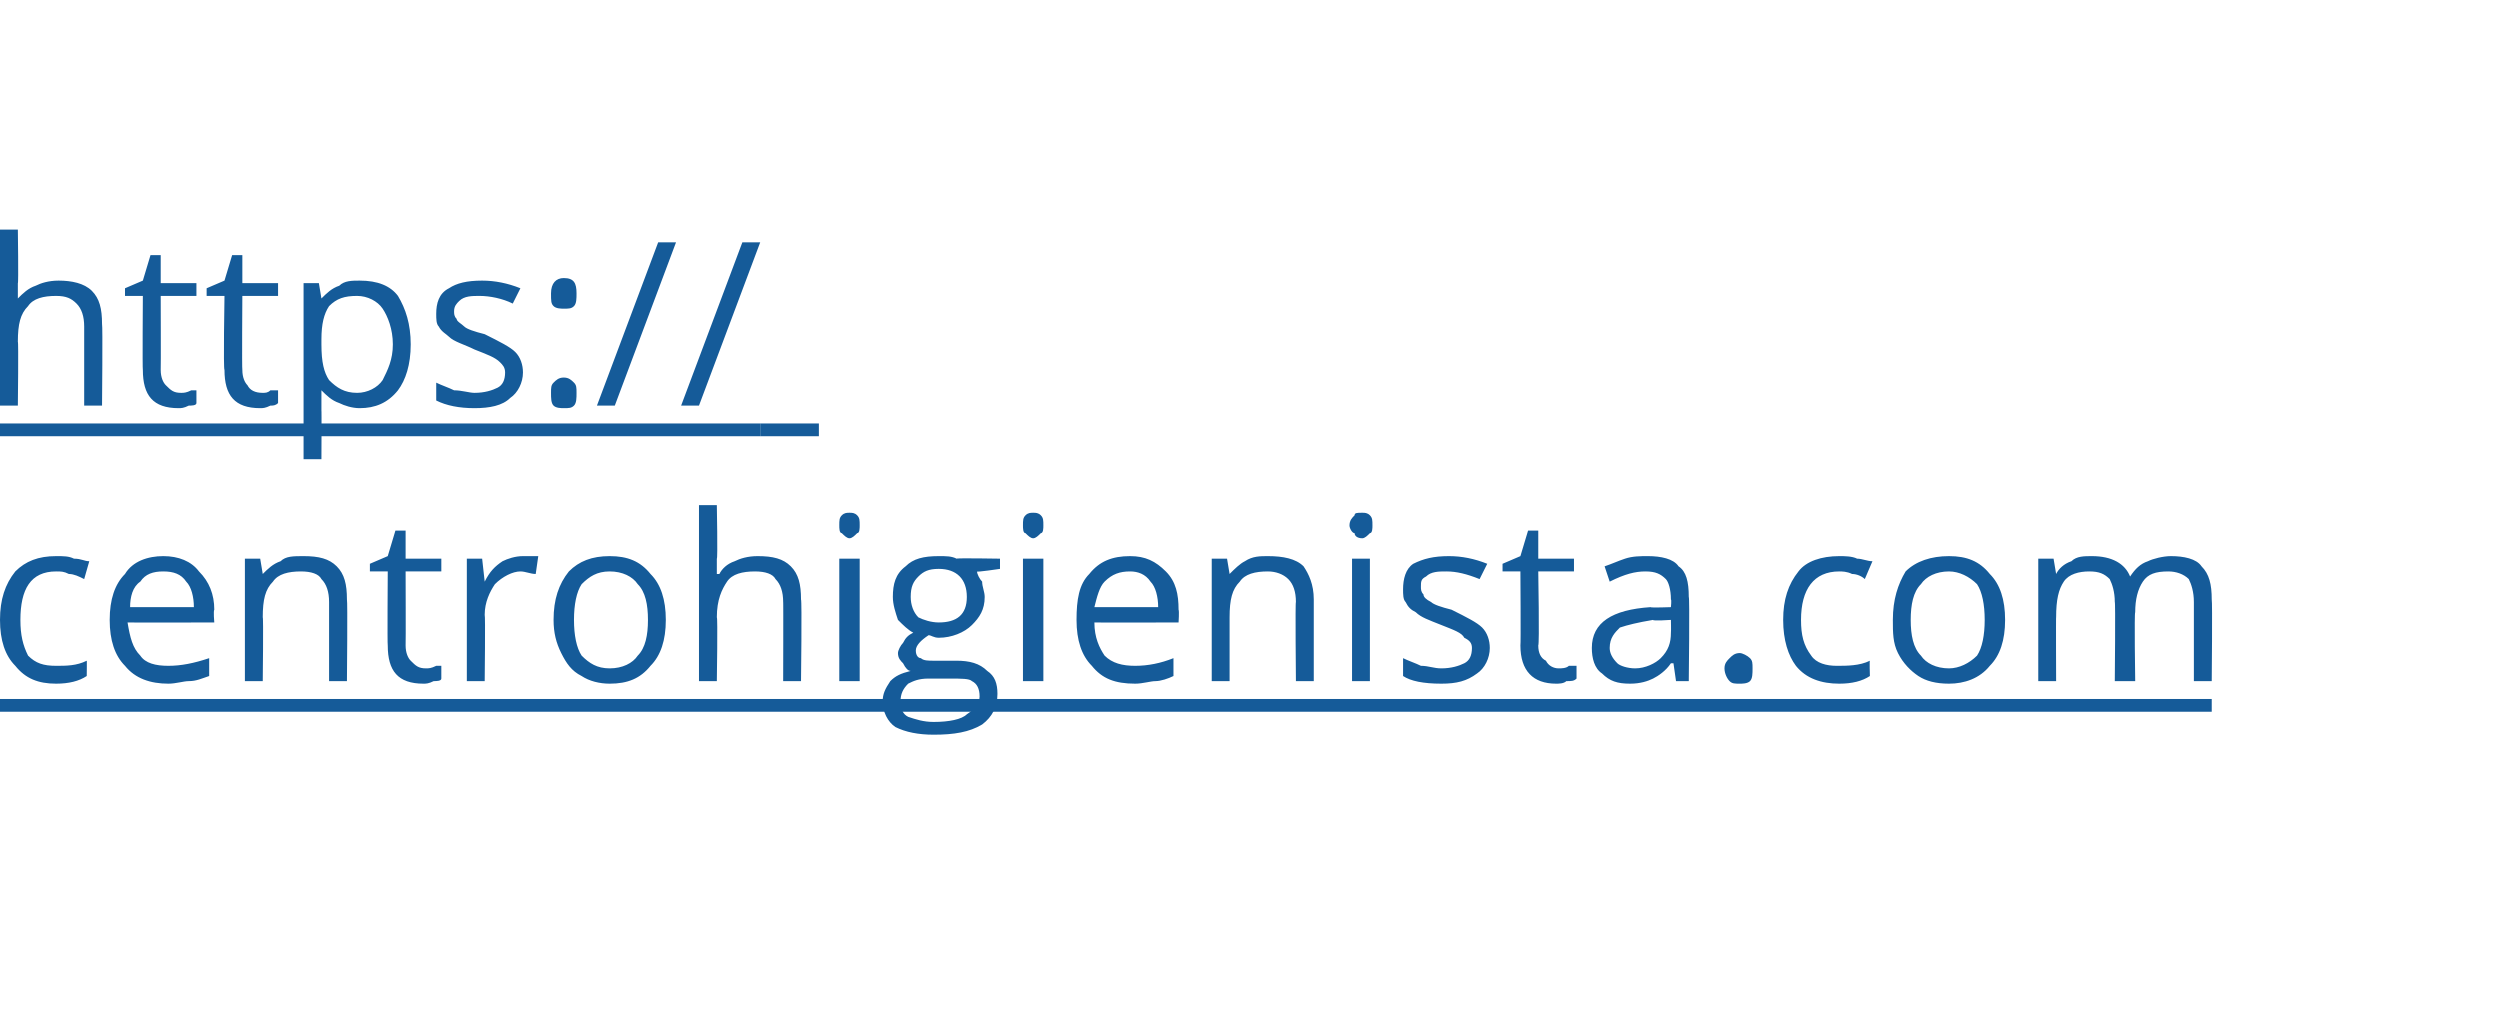 <?xml version="1.0" standalone="no"?><!DOCTYPE svg PUBLIC "-//W3C//DTD SVG 1.1//EN" "http://www.w3.org/Graphics/SVG/1.1/DTD/svg11.dtd"><svg xmlns="http://www.w3.org/2000/svg" xmlns:xlink="http://www.w3.org/1999/xlink" version="1.1" width="98px" height="40.2px" viewBox="0 -9 98 40.2" style="top:-9px">  <desc>￼ ￼</desc>  <defs/>  <g class="svg-textframe-underlines">    <rect class="svg-underline" x="0" y="18.4" width="86.7" height="0.5" style="fill:#155b99;"/>    <rect class="svg-underline" x="29.8" y="7.6" width="2.3" height="0.5" style="fill:#155b99;"/>    <rect class="svg-underline" x="0" y="7.6" width="29.8" height="0.5" style="fill:#155b99;"/>  </g>  <g id="Polygon135628">    <path d="M 3.4 17.5 C 3.1 17.7 2.7 17.8 2.2 17.8 C 1.5 17.8 1 17.6 0.6 17.1 C 0.2 16.7 0 16.1 0 15.3 C 0 14.5 0.2 13.9 0.6 13.4 C 1 13 1.5 12.8 2.2 12.8 C 2.5 12.8 2.7 12.8 2.9 12.9 C 3.2 12.9 3.3 13 3.5 13 C 3.5 13 3.3 13.7 3.3 13.7 C 3.1 13.6 2.9 13.5 2.7 13.5 C 2.5 13.4 2.4 13.4 2.2 13.4 C 1.2 13.4 0.8 14.1 0.8 15.3 C 0.8 15.9 0.9 16.3 1.1 16.7 C 1.4 17 1.7 17.1 2.2 17.1 C 2.6 17.1 3 17.1 3.4 16.9 C 3.41 16.88 3.4 17.5 3.4 17.5 C 3.4 17.5 3.41 17.52 3.4 17.5 Z M 6.6 17.8 C 5.9 17.8 5.3 17.6 4.9 17.1 C 4.5 16.7 4.3 16.1 4.3 15.3 C 4.3 14.5 4.5 13.9 4.9 13.5 C 5.2 13 5.8 12.8 6.4 12.8 C 7 12.8 7.5 13 7.8 13.4 C 8.2 13.8 8.4 14.3 8.4 14.9 C 8.36 14.95 8.4 15.4 8.4 15.4 C 8.4 15.4 5.04 15.41 5 15.4 C 5.1 16 5.2 16.4 5.5 16.7 C 5.7 17 6.1 17.1 6.6 17.1 C 7.1 17.1 7.6 17 8.2 16.8 C 8.2 16.8 8.2 17.5 8.2 17.5 C 7.9 17.6 7.7 17.7 7.4 17.7 C 7.2 17.7 6.9 17.8 6.6 17.8 Z M 6.4 13.4 C 6 13.4 5.7 13.5 5.5 13.8 C 5.2 14 5.1 14.4 5.1 14.8 C 5.1 14.8 7.6 14.8 7.6 14.8 C 7.6 14.4 7.5 14 7.3 13.8 C 7.1 13.5 6.8 13.4 6.4 13.4 Z M 12.9 17.7 C 12.9 17.7 12.9 14.57 12.9 14.6 C 12.9 14.2 12.8 13.9 12.6 13.7 C 12.5 13.5 12.2 13.4 11.8 13.4 C 11.3 13.4 10.9 13.5 10.7 13.8 C 10.4 14.1 10.3 14.5 10.3 15.2 C 10.33 15.16 10.3 17.7 10.3 17.7 L 9.6 17.7 L 9.6 12.9 L 10.2 12.9 L 10.3 13.5 C 10.3 13.5 10.35 13.53 10.3 13.5 C 10.5 13.3 10.7 13.1 11 13 C 11.2 12.8 11.5 12.8 11.9 12.8 C 12.5 12.8 12.9 12.9 13.2 13.2 C 13.5 13.5 13.6 13.9 13.6 14.5 C 13.63 14.54 13.6 17.7 13.6 17.7 L 12.9 17.7 Z M 16.7 17.2 C 16.8 17.2 16.9 17.2 17.1 17.1 C 17.2 17.1 17.3 17.1 17.3 17.1 C 17.3 17.1 17.3 17.6 17.3 17.6 C 17.3 17.7 17.1 17.7 17 17.7 C 16.8 17.8 16.7 17.8 16.6 17.8 C 15.6 17.8 15.2 17.3 15.2 16.3 C 15.18 16.3 15.2 13.4 15.2 13.4 L 14.5 13.4 L 14.5 13.1 L 15.2 12.8 L 15.5 11.8 L 15.9 11.8 L 15.9 12.9 L 17.3 12.9 L 17.3 13.4 L 15.9 13.4 C 15.9 13.4 15.91 16.27 15.9 16.3 C 15.9 16.6 16 16.8 16.1 16.9 C 16.3 17.1 16.4 17.2 16.7 17.2 Z M 20.5 12.8 C 20.7 12.8 20.9 12.8 21.1 12.8 C 21.1 12.8 21 13.5 21 13.5 C 20.8 13.5 20.6 13.4 20.4 13.4 C 20.1 13.4 19.7 13.6 19.4 13.9 C 19.2 14.2 19 14.6 19 15.1 C 19.03 15.1 19 17.7 19 17.7 L 18.3 17.7 L 18.3 12.9 L 18.9 12.9 L 19 13.8 C 19 13.8 19.02 13.76 19 13.8 C 19.2 13.4 19.4 13.2 19.7 13 C 19.9 12.9 20.2 12.8 20.5 12.8 Z M 26.1 15.3 C 26.1 16.1 25.9 16.7 25.5 17.1 C 25.1 17.6 24.6 17.8 23.9 17.8 C 23.5 17.8 23.1 17.7 22.8 17.5 C 22.4 17.3 22.2 17 22 16.6 C 21.8 16.2 21.7 15.8 21.7 15.3 C 21.7 14.5 21.9 13.9 22.3 13.4 C 22.7 13 23.2 12.8 23.9 12.8 C 24.6 12.8 25.1 13 25.5 13.5 C 25.9 13.9 26.1 14.5 26.1 15.3 Z M 22.5 15.3 C 22.5 15.9 22.6 16.4 22.8 16.7 C 23.1 17 23.4 17.2 23.9 17.2 C 24.4 17.2 24.8 17 25 16.7 C 25.3 16.4 25.4 15.9 25.4 15.3 C 25.4 14.7 25.3 14.2 25 13.9 C 24.8 13.6 24.4 13.4 23.9 13.4 C 23.4 13.4 23.1 13.6 22.8 13.9 C 22.6 14.2 22.5 14.7 22.5 15.3 Z M 30.7 17.7 C 30.7 17.7 30.71 14.57 30.7 14.6 C 30.7 14.2 30.6 13.9 30.4 13.7 C 30.3 13.5 30 13.4 29.6 13.4 C 29.1 13.4 28.7 13.5 28.5 13.8 C 28.3 14.1 28.1 14.5 28.1 15.2 C 28.14 15.17 28.1 17.7 28.1 17.7 L 27.4 17.7 L 27.4 10.8 L 28.1 10.8 C 28.1 10.8 28.14 12.92 28.1 12.9 C 28.1 13.2 28.1 13.4 28.1 13.5 C 28.1 13.5 28.2 13.5 28.2 13.5 C 28.3 13.3 28.5 13.1 28.8 13 C 29 12.9 29.3 12.8 29.7 12.8 C 30.3 12.8 30.7 12.9 31 13.2 C 31.3 13.5 31.4 13.9 31.4 14.5 C 31.44 14.54 31.4 17.7 31.4 17.7 L 30.7 17.7 Z M 33.7 17.7 L 32.9 17.7 L 32.9 12.9 L 33.7 12.9 L 33.7 17.7 Z M 32.9 11.6 C 32.9 11.4 32.9 11.3 33 11.2 C 33.1 11.1 33.2 11.1 33.3 11.1 C 33.4 11.1 33.5 11.1 33.6 11.2 C 33.7 11.3 33.7 11.4 33.7 11.6 C 33.7 11.7 33.7 11.9 33.6 11.9 C 33.5 12 33.4 12.1 33.3 12.1 C 33.2 12.1 33.1 12 33 11.9 C 32.9 11.9 32.9 11.7 32.9 11.6 Z M 39.2 12.9 L 39.2 13.3 C 39.2 13.3 38.26 13.44 38.3 13.4 C 38.3 13.5 38.4 13.7 38.5 13.8 C 38.5 14 38.6 14.2 38.6 14.4 C 38.6 14.9 38.4 15.2 38.1 15.5 C 37.8 15.8 37.3 16 36.8 16 C 36.6 16 36.5 15.9 36.4 15.9 C 36.1 16.1 35.9 16.3 35.9 16.5 C 35.9 16.7 36 16.8 36.1 16.8 C 36.2 16.9 36.4 16.9 36.6 16.9 C 36.6 16.9 37.5 16.9 37.5 16.9 C 38 16.9 38.4 17 38.7 17.3 C 39 17.5 39.1 17.8 39.1 18.2 C 39.1 18.7 38.9 19.1 38.5 19.4 C 38 19.7 37.4 19.8 36.6 19.8 C 36 19.8 35.5 19.7 35.1 19.5 C 34.8 19.3 34.6 18.9 34.6 18.5 C 34.6 18.2 34.7 18 34.9 17.7 C 35.1 17.5 35.3 17.4 35.7 17.3 C 35.6 17.3 35.5 17.2 35.4 17 C 35.3 16.9 35.2 16.8 35.2 16.6 C 35.2 16.5 35.3 16.3 35.4 16.2 C 35.5 16 35.6 15.9 35.8 15.8 C 35.6 15.7 35.4 15.5 35.2 15.3 C 35.1 15 35 14.7 35 14.4 C 35 13.9 35.1 13.5 35.5 13.2 C 35.8 12.9 36.2 12.8 36.8 12.8 C 37.1 12.8 37.3 12.8 37.5 12.9 C 37.49 12.87 39.2 12.9 39.2 12.9 Z M 35.3 18.5 C 35.3 18.8 35.4 19 35.6 19.1 C 35.9 19.2 36.2 19.3 36.6 19.3 C 37.2 19.3 37.7 19.2 37.9 19 C 38.2 18.8 38.4 18.6 38.4 18.3 C 38.4 18 38.3 17.8 38.1 17.7 C 38 17.6 37.7 17.6 37.2 17.6 C 37.2 17.6 36.4 17.6 36.4 17.6 C 36 17.6 35.8 17.7 35.6 17.8 C 35.4 18 35.3 18.2 35.3 18.5 Z M 35.7 14.4 C 35.7 14.7 35.8 15 36 15.2 C 36.2 15.3 36.5 15.4 36.8 15.4 C 37.5 15.4 37.9 15.1 37.9 14.4 C 37.9 13.7 37.5 13.3 36.8 13.3 C 36.4 13.3 36.2 13.4 36 13.6 C 35.8 13.8 35.7 14 35.7 14.4 Z M 40.9 17.7 L 40.1 17.7 L 40.1 12.9 L 40.9 12.9 L 40.9 17.7 Z M 40.1 11.6 C 40.1 11.4 40.1 11.3 40.2 11.2 C 40.3 11.1 40.4 11.1 40.5 11.1 C 40.6 11.1 40.7 11.1 40.8 11.2 C 40.9 11.3 40.9 11.4 40.9 11.6 C 40.9 11.7 40.9 11.9 40.8 11.9 C 40.7 12 40.6 12.1 40.5 12.1 C 40.4 12.1 40.3 12 40.2 11.9 C 40.1 11.9 40.1 11.7 40.1 11.6 Z M 44.5 17.8 C 43.7 17.8 43.2 17.6 42.8 17.1 C 42.4 16.7 42.2 16.1 42.2 15.3 C 42.2 14.5 42.3 13.9 42.7 13.5 C 43.1 13 43.6 12.8 44.3 12.8 C 44.9 12.8 45.3 13 45.7 13.4 C 46.1 13.8 46.2 14.3 46.2 14.9 C 46.23 14.95 46.2 15.4 46.2 15.4 C 46.2 15.4 42.91 15.41 42.9 15.4 C 42.9 16 43.1 16.4 43.3 16.7 C 43.6 17 44 17.1 44.5 17.1 C 45 17.1 45.5 17 46 16.8 C 46 16.8 46 17.5 46 17.5 C 45.8 17.6 45.5 17.7 45.3 17.7 C 45.1 17.7 44.8 17.8 44.5 17.8 Z M 44.3 13.4 C 43.9 13.4 43.6 13.5 43.3 13.8 C 43.1 14 43 14.4 42.9 14.8 C 42.9 14.8 45.4 14.8 45.4 14.8 C 45.4 14.4 45.3 14 45.1 13.8 C 44.9 13.5 44.6 13.4 44.3 13.4 Z M 50.8 17.7 C 50.8 17.7 50.77 14.57 50.8 14.6 C 50.8 14.2 50.7 13.9 50.5 13.7 C 50.3 13.5 50 13.4 49.7 13.4 C 49.2 13.4 48.8 13.5 48.6 13.8 C 48.3 14.1 48.2 14.5 48.2 15.2 C 48.2 15.16 48.2 17.7 48.2 17.7 L 47.5 17.7 L 47.5 12.9 L 48.1 12.9 L 48.2 13.5 C 48.2 13.5 48.22 13.53 48.2 13.5 C 48.4 13.3 48.6 13.1 48.8 13 C 49.1 12.8 49.4 12.8 49.7 12.8 C 50.3 12.8 50.8 12.9 51.1 13.2 C 51.3 13.5 51.5 13.9 51.5 14.5 C 51.5 14.54 51.5 17.7 51.5 17.7 L 50.8 17.7 Z M 53.7 17.7 L 53 17.7 L 53 12.9 L 53.7 12.9 L 53.7 17.7 Z M 52.9 11.6 C 52.9 11.4 53 11.3 53.1 11.2 C 53.1 11.1 53.2 11.1 53.4 11.1 C 53.5 11.1 53.6 11.1 53.7 11.2 C 53.8 11.3 53.8 11.4 53.8 11.6 C 53.8 11.7 53.8 11.9 53.7 11.9 C 53.6 12 53.5 12.1 53.4 12.1 C 53.2 12.1 53.1 12 53.1 11.9 C 53 11.9 52.9 11.7 52.9 11.6 Z M 58.4 16.4 C 58.4 16.8 58.2 17.2 57.9 17.4 C 57.5 17.7 57.1 17.8 56.5 17.8 C 55.8 17.8 55.3 17.7 55 17.5 C 55 17.5 55 16.8 55 16.8 C 55.2 16.9 55.5 17 55.7 17.1 C 56 17.1 56.2 17.2 56.5 17.2 C 56.9 17.2 57.2 17.1 57.4 17 C 57.6 16.9 57.7 16.7 57.7 16.4 C 57.7 16.2 57.6 16.1 57.4 16 C 57.3 15.8 57 15.7 56.5 15.5 C 56 15.3 55.7 15.2 55.5 15 C 55.3 14.9 55.2 14.8 55.1 14.6 C 55 14.5 55 14.3 55 14.1 C 55 13.7 55.1 13.3 55.4 13.1 C 55.8 12.9 56.2 12.8 56.8 12.8 C 57.3 12.8 57.8 12.9 58.3 13.1 C 58.3 13.1 58 13.7 58 13.7 C 57.5 13.5 57.1 13.4 56.7 13.4 C 56.4 13.4 56.1 13.4 55.9 13.6 C 55.7 13.7 55.7 13.8 55.7 14 C 55.7 14.1 55.7 14.2 55.8 14.3 C 55.8 14.4 55.9 14.5 56.1 14.6 C 56.2 14.7 56.5 14.8 56.9 14.9 C 57.5 15.2 57.9 15.4 58.1 15.6 C 58.3 15.8 58.4 16.1 58.4 16.4 Z M 61.1 17.2 C 61.2 17.2 61.4 17.2 61.5 17.1 C 61.6 17.1 61.7 17.1 61.8 17.1 C 61.8 17.1 61.8 17.6 61.8 17.6 C 61.7 17.7 61.6 17.7 61.4 17.7 C 61.3 17.8 61.1 17.8 61 17.8 C 60.1 17.8 59.6 17.3 59.6 16.3 C 59.62 16.3 59.6 13.4 59.6 13.4 L 58.9 13.4 L 58.9 13.1 L 59.6 12.8 L 59.9 11.8 L 60.3 11.8 L 60.3 12.9 L 61.7 12.9 L 61.7 13.4 L 60.3 13.4 C 60.3 13.4 60.35 16.27 60.3 16.3 C 60.3 16.6 60.4 16.8 60.6 16.9 C 60.7 17.1 60.9 17.2 61.1 17.2 Z M 65.7 17.7 L 65.6 17 C 65.6 17 65.52 17 65.5 17 C 65.3 17.3 65 17.5 64.8 17.6 C 64.6 17.7 64.3 17.8 63.9 17.8 C 63.4 17.8 63.1 17.7 62.8 17.4 C 62.5 17.2 62.4 16.8 62.4 16.4 C 62.4 15.4 63.2 14.9 64.7 14.8 C 64.71 14.83 65.5 14.8 65.5 14.8 C 65.5 14.8 65.53 14.5 65.5 14.5 C 65.5 14.1 65.4 13.8 65.3 13.7 C 65.1 13.5 64.9 13.4 64.5 13.4 C 64.1 13.4 63.7 13.5 63.1 13.8 C 63.1 13.8 62.9 13.2 62.9 13.2 C 63.2 13.1 63.4 13 63.7 12.9 C 64 12.8 64.3 12.8 64.6 12.8 C 65.1 12.8 65.6 12.9 65.8 13.2 C 66.1 13.4 66.2 13.8 66.2 14.4 C 66.24 14.4 66.2 17.7 66.2 17.7 L 65.7 17.7 Z M 64.1 17.2 C 64.5 17.2 64.9 17 65.1 16.8 C 65.4 16.5 65.5 16.2 65.5 15.8 C 65.51 15.75 65.5 15.3 65.5 15.3 C 65.5 15.3 64.78 15.35 64.8 15.3 C 64.2 15.4 63.8 15.5 63.5 15.6 C 63.3 15.8 63.1 16 63.1 16.4 C 63.1 16.6 63.2 16.8 63.4 17 C 63.5 17.1 63.8 17.2 64.1 17.2 Z M 67.6 17.2 C 67.6 17 67.7 16.9 67.8 16.8 C 67.9 16.7 68 16.6 68.2 16.6 C 68.3 16.6 68.5 16.7 68.6 16.8 C 68.7 16.9 68.7 17 68.7 17.2 C 68.7 17.4 68.7 17.6 68.6 17.7 C 68.5 17.8 68.3 17.8 68.2 17.8 C 68 17.8 67.9 17.8 67.8 17.7 C 67.7 17.6 67.6 17.4 67.6 17.2 Z M 73.3 17.5 C 73 17.7 72.6 17.8 72.1 17.8 C 71.4 17.8 70.8 17.6 70.4 17.1 C 70.1 16.7 69.9 16.1 69.9 15.3 C 69.9 14.5 70.1 13.9 70.5 13.4 C 70.8 13 71.4 12.8 72.1 12.8 C 72.3 12.8 72.6 12.8 72.8 12.9 C 73 12.9 73.2 13 73.4 13 C 73.4 13 73.1 13.7 73.1 13.7 C 73 13.6 72.8 13.5 72.6 13.5 C 72.4 13.4 72.2 13.4 72.1 13.4 C 71.1 13.4 70.6 14.1 70.6 15.3 C 70.6 15.9 70.7 16.3 71 16.7 C 71.2 17 71.6 17.1 72 17.1 C 72.4 17.1 72.9 17.1 73.3 16.9 C 73.28 16.88 73.3 17.5 73.3 17.5 C 73.3 17.5 73.28 17.52 73.3 17.5 Z M 78.6 15.3 C 78.6 16.1 78.4 16.7 78 17.1 C 77.6 17.6 77 17.8 76.4 17.8 C 75.9 17.8 75.5 17.7 75.2 17.5 C 74.9 17.3 74.6 17 74.4 16.6 C 74.2 16.2 74.2 15.8 74.2 15.3 C 74.2 14.5 74.4 13.9 74.7 13.4 C 75.1 13 75.7 12.8 76.4 12.8 C 77.1 12.8 77.6 13 78 13.5 C 78.4 13.9 78.6 14.5 78.6 15.3 Z M 74.9 15.3 C 74.9 15.9 75 16.4 75.3 16.7 C 75.5 17 75.9 17.2 76.4 17.2 C 76.8 17.2 77.2 17 77.5 16.7 C 77.7 16.4 77.8 15.9 77.8 15.3 C 77.8 14.7 77.7 14.2 77.5 13.9 C 77.2 13.6 76.8 13.4 76.4 13.4 C 75.9 13.4 75.5 13.6 75.3 13.9 C 75 14.2 74.9 14.7 74.9 15.3 Z M 86 17.7 C 86 17.7 86 14.55 86 14.6 C 86 14.2 85.9 13.9 85.8 13.7 C 85.6 13.5 85.3 13.4 85 13.4 C 84.5 13.4 84.2 13.5 84 13.8 C 83.8 14.1 83.7 14.5 83.7 15 C 83.66 15 83.7 17.7 83.7 17.7 L 82.9 17.7 C 82.9 17.7 82.93 14.55 82.9 14.6 C 82.9 14.2 82.8 13.9 82.7 13.7 C 82.5 13.5 82.3 13.4 81.9 13.4 C 81.5 13.4 81.1 13.5 80.9 13.8 C 80.7 14.1 80.6 14.5 80.6 15.2 C 80.59 15.16 80.6 17.7 80.6 17.7 L 79.9 17.7 L 79.9 12.9 L 80.5 12.9 L 80.6 13.5 C 80.6 13.5 80.61 13.53 80.6 13.5 C 80.7 13.3 80.9 13.1 81.2 13 C 81.4 12.8 81.7 12.8 82 12.8 C 82.8 12.8 83.3 13.1 83.5 13.6 C 83.5 13.6 83.5 13.6 83.5 13.6 C 83.7 13.3 83.9 13.1 84.2 13 C 84.4 12.9 84.8 12.8 85.1 12.8 C 85.6 12.8 86.1 12.9 86.3 13.2 C 86.6 13.5 86.7 13.9 86.7 14.5 C 86.73 14.54 86.7 17.7 86.7 17.7 L 86 17.7 Z " stroke="none" fill="#155b99"/>    <a xlink:href="https://centrohigienista.com" xlink:show="new" xlink:title="https:// centrohigienista.com">      <rect style="fill:transparent;" x="-1" y="10" width="88" height="10"/>    </a>  </g>  <g id="Polygon135630">    <path d="M 3.3 6.9 C 3.3 6.9 3.3 3.77 3.3 3.8 C 3.3 3.4 3.2 3.1 3 2.9 C 2.8 2.7 2.6 2.6 2.2 2.6 C 1.7 2.6 1.3 2.7 1.1 3 C 0.8 3.3 0.7 3.7 0.7 4.4 C 0.73 4.37 0.7 6.9 0.7 6.9 L 0 6.9 L 0 0 L 0.7 0 C 0.7 0 0.73 2.12 0.7 2.1 C 0.7 2.4 0.7 2.6 0.7 2.7 C 0.7 2.7 0.7 2.7 0.7 2.7 C 0.9 2.5 1.1 2.3 1.4 2.2 C 1.6 2.1 1.9 2 2.3 2 C 2.8 2 3.3 2.1 3.6 2.4 C 3.9 2.7 4 3.1 4 3.7 C 4.03 3.74 4 6.9 4 6.9 L 3.3 6.9 Z M 7.1 6.4 C 7.2 6.4 7.3 6.4 7.5 6.3 C 7.6 6.3 7.7 6.3 7.7 6.3 C 7.7 6.3 7.7 6.8 7.7 6.8 C 7.7 6.9 7.5 6.9 7.4 6.9 C 7.2 7 7.1 7 7 7 C 6 7 5.6 6.5 5.6 5.5 C 5.58 5.5 5.6 2.6 5.6 2.6 L 4.9 2.6 L 4.9 2.3 L 5.6 2 L 5.9 1 L 6.3 1 L 6.3 2.1 L 7.7 2.1 L 7.7 2.6 L 6.3 2.6 C 6.3 2.6 6.31 5.47 6.3 5.5 C 6.3 5.8 6.4 6 6.5 6.1 C 6.7 6.3 6.8 6.4 7.1 6.4 Z M 10.3 6.4 C 10.4 6.4 10.5 6.4 10.6 6.3 C 10.8 6.3 10.8 6.3 10.9 6.3 C 10.9 6.3 10.9 6.8 10.9 6.8 C 10.8 6.9 10.7 6.9 10.6 6.9 C 10.4 7 10.3 7 10.2 7 C 9.2 7 8.8 6.5 8.8 5.5 C 8.75 5.5 8.8 2.6 8.8 2.6 L 8.1 2.6 L 8.1 2.3 L 8.8 2 L 9.1 1 L 9.5 1 L 9.5 2.1 L 10.9 2.1 L 10.9 2.6 L 9.5 2.6 C 9.5 2.6 9.48 5.47 9.5 5.5 C 9.5 5.8 9.6 6 9.7 6.1 C 9.8 6.3 10 6.4 10.3 6.4 Z M 14.1 7 C 13.8 7 13.5 6.9 13.3 6.8 C 13 6.7 12.8 6.5 12.6 6.3 C 12.6 6.3 12.6 6.3 12.6 6.3 C 12.6 6.5 12.6 6.8 12.6 7.1 C 12.61 7.07 12.6 9 12.6 9 L 11.9 9 L 11.9 2.1 L 12.5 2.1 L 12.6 2.7 C 12.6 2.7 12.61 2.73 12.6 2.7 C 12.8 2.5 13 2.3 13.3 2.2 C 13.5 2 13.8 2 14.1 2 C 14.8 2 15.3 2.2 15.6 2.6 C 15.9 3.1 16.1 3.7 16.1 4.5 C 16.1 5.3 15.9 5.9 15.6 6.3 C 15.2 6.8 14.7 7 14.1 7 Z M 14 2.6 C 13.5 2.6 13.2 2.7 12.9 3 C 12.7 3.3 12.6 3.7 12.6 4.3 C 12.6 4.3 12.6 4.5 12.6 4.5 C 12.6 5.2 12.7 5.6 12.9 5.9 C 13.2 6.2 13.5 6.4 14 6.4 C 14.4 6.4 14.8 6.2 15 5.9 C 15.2 5.5 15.4 5.1 15.4 4.5 C 15.4 3.9 15.2 3.4 15 3.1 C 14.8 2.8 14.4 2.6 14 2.6 Z M 20.5 5.6 C 20.5 6 20.3 6.4 20 6.6 C 19.7 6.9 19.2 7 18.6 7 C 18 7 17.5 6.9 17.1 6.7 C 17.1 6.7 17.1 6 17.1 6 C 17.3 6.1 17.6 6.2 17.8 6.3 C 18.1 6.3 18.4 6.4 18.6 6.4 C 19 6.4 19.3 6.3 19.5 6.2 C 19.7 6.1 19.8 5.9 19.8 5.6 C 19.8 5.4 19.7 5.3 19.6 5.2 C 19.4 5 19.1 4.9 18.6 4.7 C 18.2 4.5 17.8 4.4 17.6 4.2 C 17.5 4.1 17.3 4 17.2 3.8 C 17.1 3.7 17.1 3.5 17.1 3.3 C 17.1 2.9 17.2 2.5 17.6 2.3 C 17.9 2.1 18.3 2 18.9 2 C 19.4 2 19.9 2.1 20.4 2.3 C 20.4 2.3 20.1 2.9 20.1 2.9 C 19.7 2.7 19.2 2.6 18.8 2.6 C 18.5 2.6 18.2 2.6 18 2.8 C 17.9 2.9 17.8 3 17.8 3.2 C 17.8 3.3 17.8 3.4 17.9 3.5 C 17.9 3.6 18.1 3.7 18.2 3.8 C 18.3 3.9 18.6 4 19 4.1 C 19.6 4.4 20 4.6 20.2 4.8 C 20.4 5 20.5 5.3 20.5 5.6 Z M 21.6 6.4 C 21.6 6.2 21.6 6.1 21.7 6 C 21.8 5.9 21.9 5.8 22.1 5.8 C 22.3 5.8 22.4 5.9 22.5 6 C 22.6 6.1 22.6 6.2 22.6 6.4 C 22.6 6.6 22.6 6.8 22.5 6.9 C 22.4 7 22.3 7 22.1 7 C 22 7 21.8 7 21.7 6.9 C 21.6 6.8 21.6 6.6 21.6 6.4 Z M 21.6 2.5 C 21.6 2.1 21.8 1.9 22.1 1.9 C 22.5 1.9 22.6 2.1 22.6 2.5 C 22.6 2.7 22.6 2.9 22.5 3 C 22.4 3.1 22.3 3.1 22.1 3.1 C 22 3.1 21.8 3.1 21.7 3 C 21.6 2.9 21.6 2.8 21.6 2.5 Z M 26.5 0.5 L 24.1 6.9 L 23.4 6.9 L 25.8 0.5 L 26.5 0.5 Z M 29.8 0.5 L 27.4 6.9 L 26.7 6.9 L 29.1 0.5 L 29.8 0.5 Z " stroke="none" fill="#155b99"/>    <a xlink:href="https://centrohigienista.com" xlink:show="new" xlink:title="https:// centrohigienista.com">      <rect style="fill:transparent;" x="-1" y="-1" width="31" height="10"/>    </a>  </g></svg>
